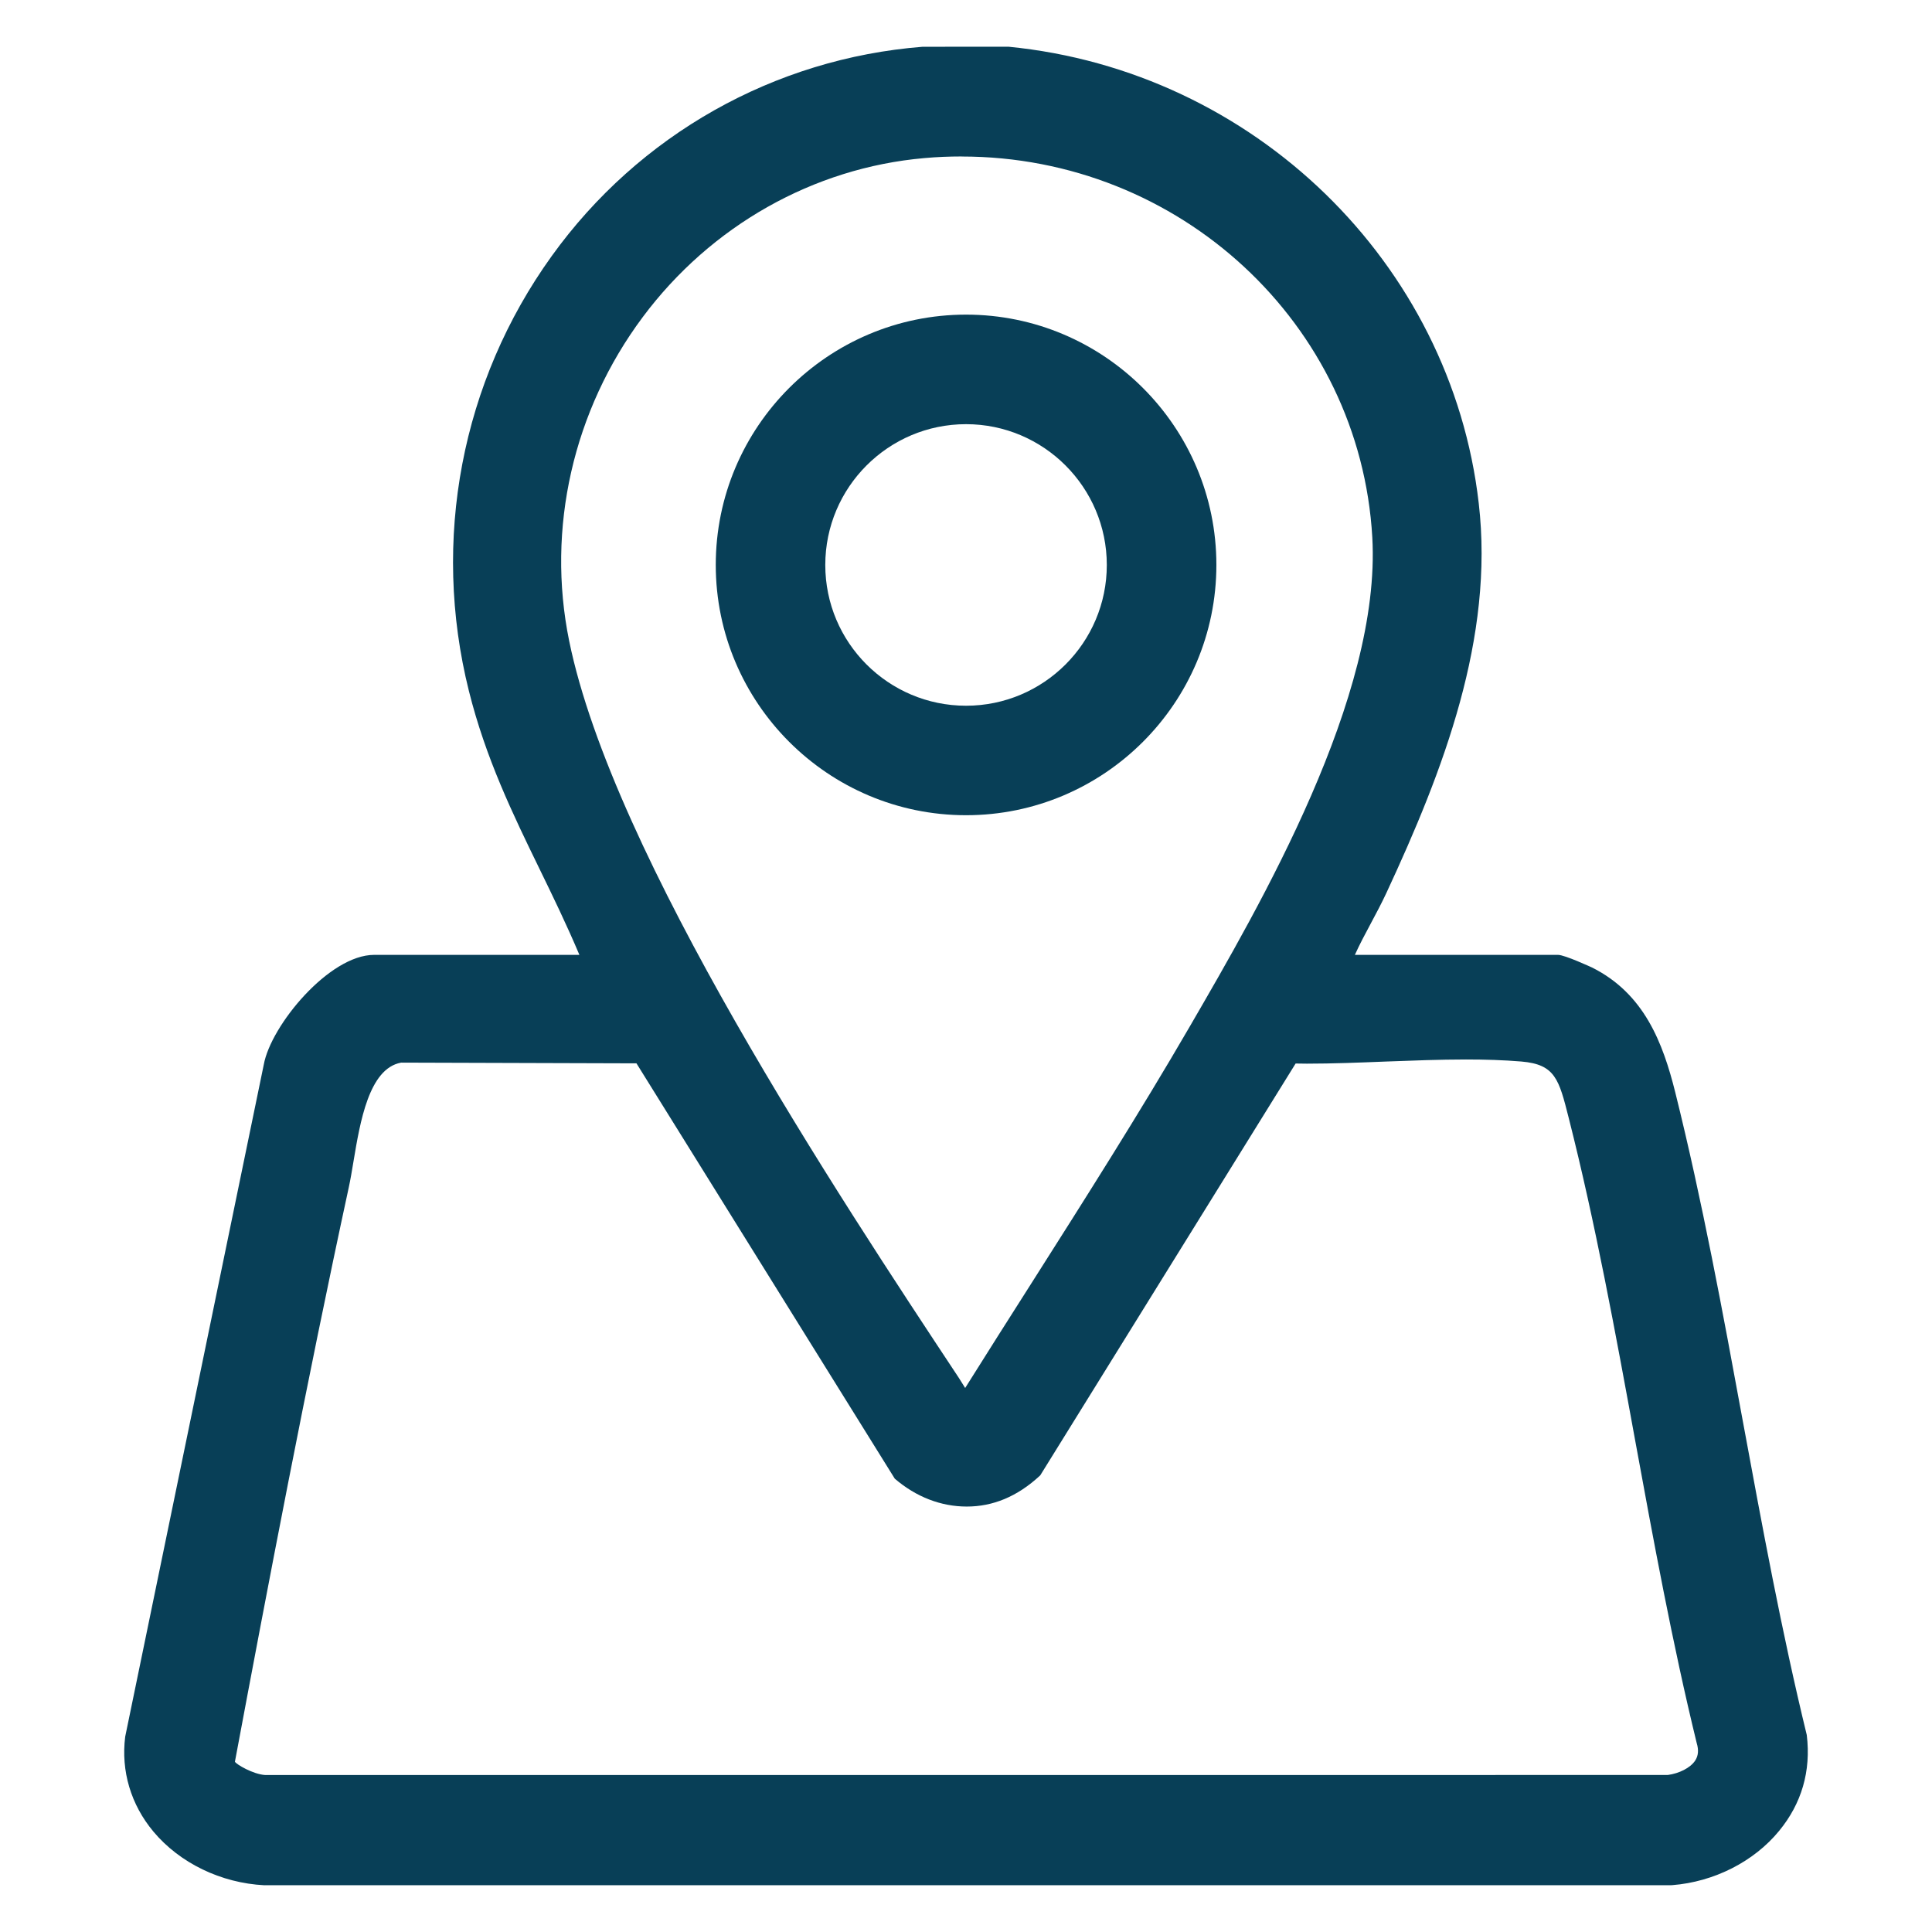 <?xml version="1.0" encoding="UTF-8"?>
<svg id="a" data-name="Calque 1" xmlns="http://www.w3.org/2000/svg" width="67" height="67" viewBox="0 0 67 67">
  <path d="M9.171,65.379c-1.508-.076-2.937-.77-3.85-1.86-.782-.935-1.13-2.103-.979-3.294l4.805-23.303c.244-1.358,2.268-3.808,3.828-3.808h7.118c-.455-1.075-.922-2.034-1.387-2.989-.915-1.879-1.861-3.823-2.445-6.162-1.307-5.232-.261-10.73,2.871-15.082,3.027-4.209,7.716-6.853,12.862-7.259l2.98-.002c8.509.836,15.348,7.493,16.307,15.83.541,4.664-1.22,9.257-3.205,13.522-.165.354-.352.706-.539,1.055-.199.371-.391.731-.551,1.087h7.045c.234,0,1.168.435,1.178.438,1.813.905,2.46,2.617,2.888,4.332.937,3.764,1.653,7.65,2.344,11.409.662,3.584,1.343,7.294,2.216,10.875.153,1.255-.182,2.381-.957,3.323-.873,1.068-2.261,1.771-3.705,1.884-.012.002-.027.002-.039.002H9.171ZM13.906,36.852c-1.112.204-1.419,2.061-1.646,3.419-.055.332-.107.642-.165.908-1.473,6.807-2.812,13.847-3.948,19.916.042.086.622.435,1.054.462l48.634-.002c.396-.052.785-.246.952-.499.108-.165.128-.364.054-.605-.846-3.464-1.503-7.048-2.138-10.514-.676-3.702-1.378-7.53-2.302-11.171-.339-1.338-.467-1.852-1.638-1.953-.622-.052-1.267-.071-1.924-.071-.91,0-1.84.037-2.767.071-.93.037-1.857.074-2.75.074l-.391-.005-8.856,14.282c-.799.745-1.651,1.082-2.548,1.082s-1.761-.335-2.497-.967l-8.958-14.403-8.166-.025ZM33.349,5.426c-.43,0-.862.017-1.298.057-3.842.337-7.399,2.347-9.761,5.513-2.417,3.24-3.347,7.333-2.552,11.23,1.519,7.431,9.326,19.229,13.521,25.569.066.108.141.229.212.339.758-1.21,1.524-2.416,2.291-3.621,1.84-2.898,3.744-5.892,5.491-8.902,2.487-4.285,6.649-11.456,6.337-16.978-.426-7.404-6.681-13.205-14.241-13.205Z" fill="#083f57"/>
  <path d="M33.502,28.271c-4.786,0-8.68-3.894-8.68-8.681s3.894-8.679,8.68-8.679,8.681,3.894,8.681,8.679-3.894,8.681-8.681,8.681ZM33.502,14.71c-2.692,0-4.882,2.189-4.882,4.883s2.189,4.881,4.882,4.881,4.881-2.189,4.881-4.881-2.189-4.883-4.881-4.883Z" fill="#083f57"/>
</svg>